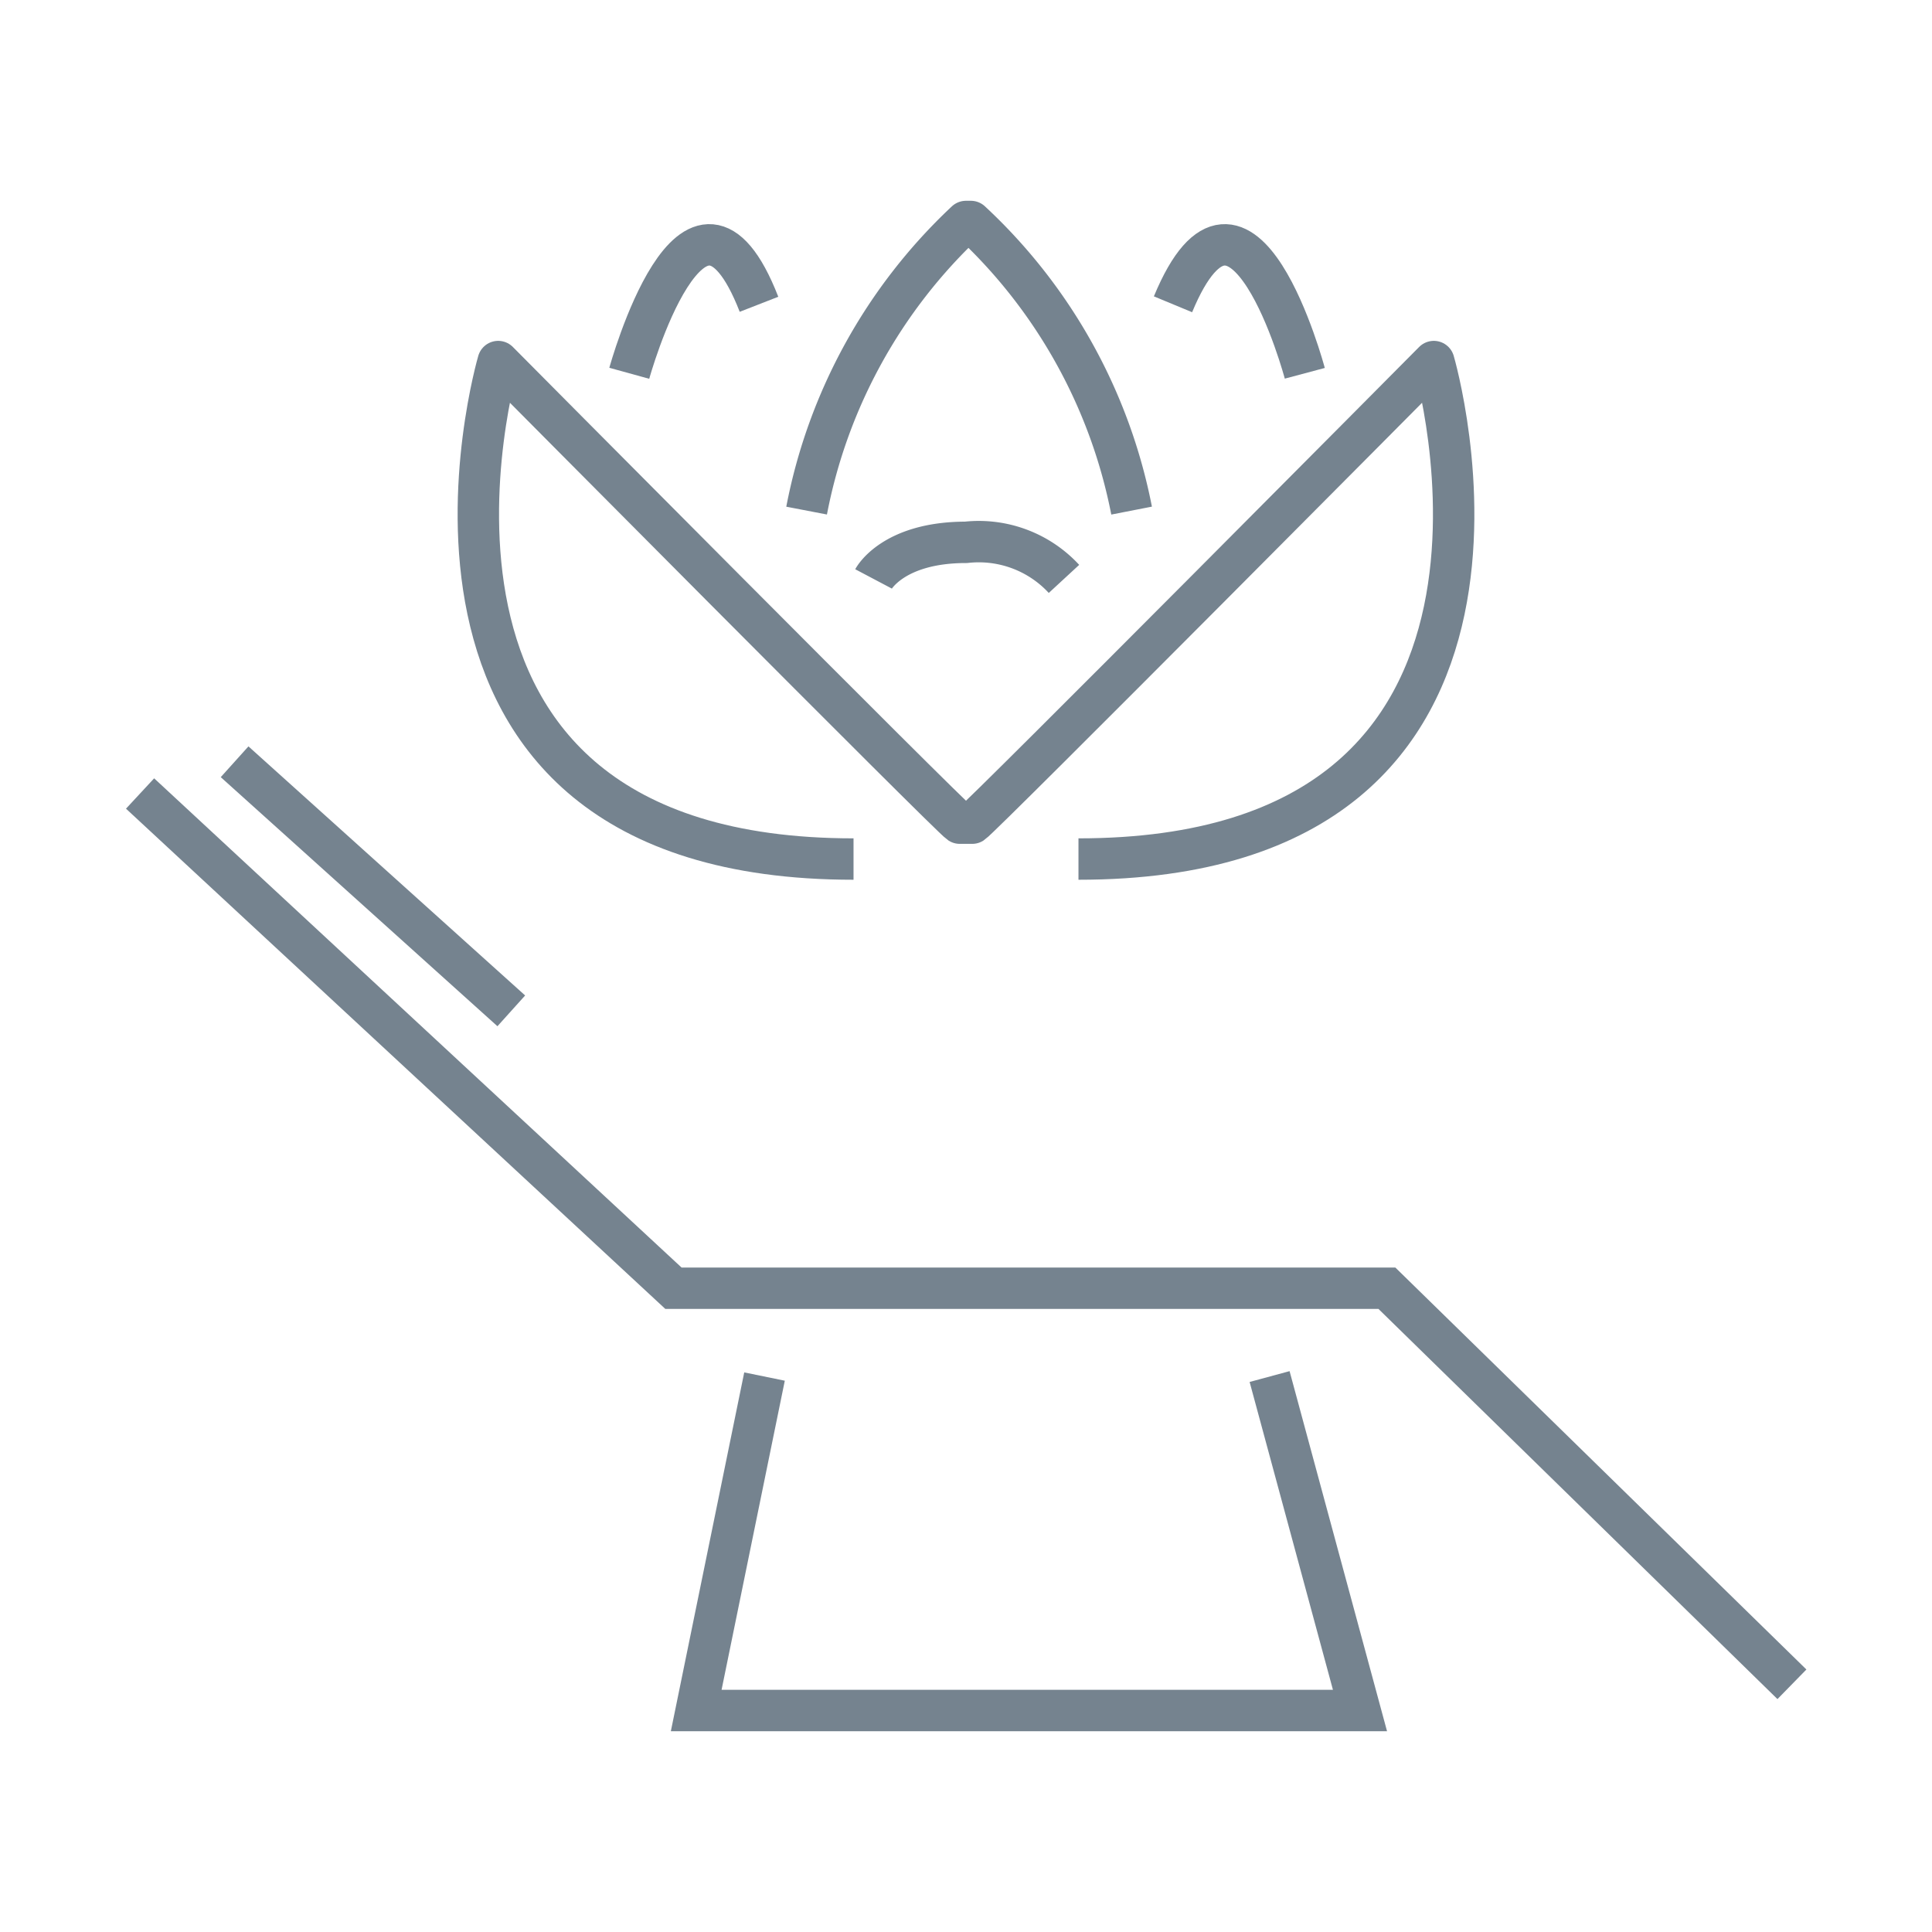 <svg id="Layer_1" data-name="Layer 1" xmlns="http://www.w3.org/2000/svg" viewBox="0 0 28 28"><defs><style>.cls-1,.cls-2{fill:none;stroke:#75838F;stroke-width:0.6px;}.cls-1{stroke-linejoin:round;}.cls-2{stroke-miterlimit:10;}</style></defs><title>ICONS_GT</title><path class="cls-1" d="M12.37,12.45c-7.27,0-5.15-7.21-5.15-7.21s6.55,6.6,6.69,6.69h.18c.14-.09,6.69-6.69,6.69-6.69s2.12,7.21-5.15,7.21"/><path class="cls-1" d="M11.69,7.4A7.74,7.74,0,0,1,14,3.21h.07A7.74,7.74,0,0,1,16.4,7.4"/><path class="cls-1" d="M9.12,5.41S10.06,2,11,4.41"/><path class="cls-1" d="M18.91,5.41S18,2,17,4.41"/><path class="cls-1" d="M12.66,8.39s.28-.53,1.34-.53a1.68,1.68,0,0,1,1.42.53"/><polyline class="cls-2" points="2.03 11.5 9.76 18.67 20.1 18.67 25.97 24.41"/><line class="cls-2" x1="3.4" y1="11.04" x2="7.41" y2="14.65"/><polyline class="cls-2" points="11.08 19.95 10.09 24.79 19.71 24.79 18.4 19.95"/></svg>